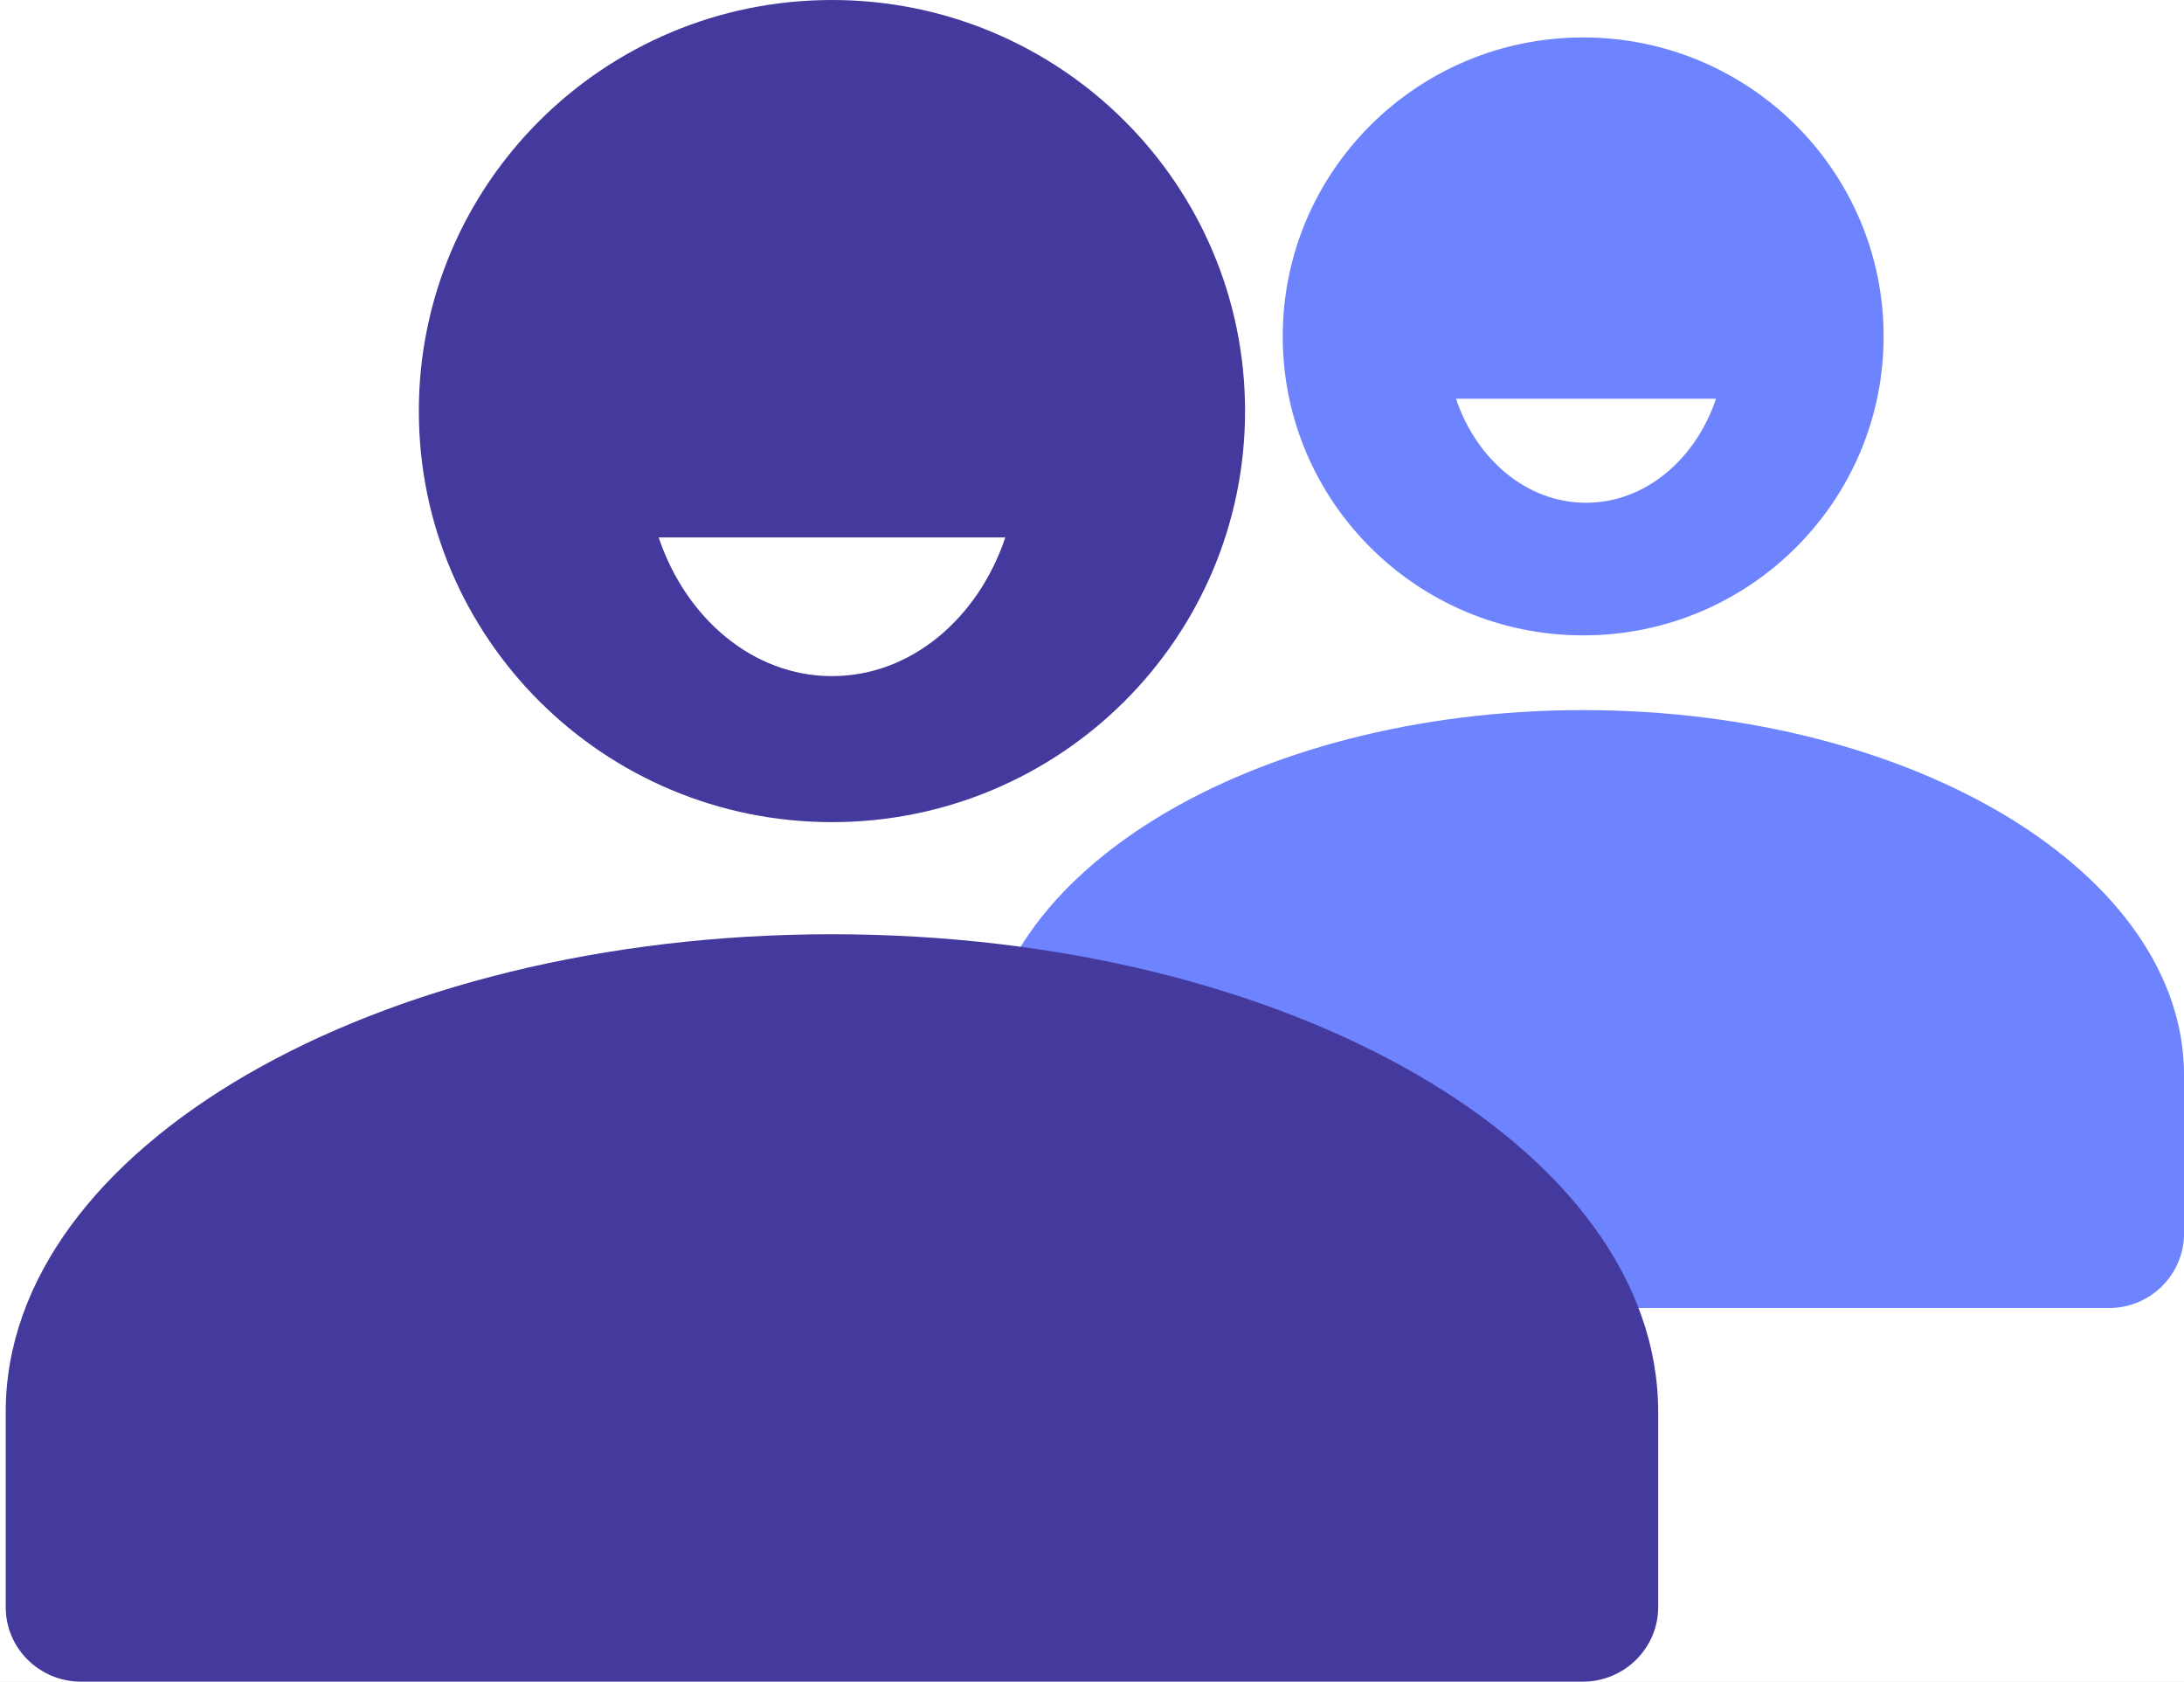 <svg width="126" height="97" viewBox="0 0 126 97" version="1.1" xmlns="http://www.w3.org/2000/svg" xmlns:xlink="http://www.w3.org/1999/xlink">
<title>Support</title>
<desc>Created using Figma</desc>
<g id="Canvas" transform="translate(4550 -2052)">
<rect x="-4550" y="2052" width="126" height="97" fill="#E3E3E3"/>
<clipPath id="clip-0" clip-rule="evenodd">
<path d="M -5082 -1510L -2020 -1510L -2020 2188L -5082 2188L -5082 -1510Z" fill="#FFFFFF"/>
</clipPath>
<g id="Artboard" clip-path="url(#clip-0)">
<path d="M -5082 -1510L -2020 -1510L -2020 2188L -5082 2188L -5082 -1510Z" fill="#FFFFFF"/>
<g id="Support">
<g id="Shape">
<use xlink:href="#path0_fill" transform="translate(-4493.33 2054.16)" fill="#6D84FE"/>
</g>
<g id="Shape">
<use xlink:href="#path1_fill" transform="translate(-4549.67 2052)" fill="#44399C"/>
</g>
<g id="Path">
<use xlink:href="#path2_fill" transform="translate(-4512 2083)" fill="#FFFFFF"/>
</g>
<g id="Path">
<use xlink:href="#path3_fill" transform="translate(-4466 2075)" fill="#FFFFFF"/>
</g>
</g>
</g>
</g>
<defs>
<path id="path0_fill" fill-rule="evenodd" d="M 17.334 17.244C 17.334 26.768 25.094 34.489 34.667 34.489C 44.24 34.489 52 26.768 52 17.244C 52 7.721 44.24 0 34.667 0C 25.094 0 17.334 7.721 17.334 17.244ZM 69.334 59.874C 69.334 48.236 53.812 38.8 34.666 38.8C 15.521 38.8 0 48.236 0 59.874L 0 68.971C 0 71.356 1.927 73.289 4.337 73.289L 64.996 73.289C 67.392 73.289 69.334 71.367 69.334 68.971L 69.334 59.874Z"/>
<path id="path1_fill" fill-rule="evenodd" d="M 23.834 23.711C 23.834 36.806 34.504 47.422 47.667 47.422C 60.83 47.422 71.5 36.806 71.5 23.711C 71.5 10.616 60.83 0 47.667 0C 34.504 0 23.834 10.616 23.834 23.711ZM 95.334 81.44C 95.334 66.224 73.992 53.889 47.666 53.889C 21.341 53.889 0 66.224 0 81.44L 0 92.707C 0 95.078 1.948 97 4.344 97L 90.989 97C 93.389 97 95.334 95.061 95.334 92.707L 95.334 81.44Z"/>
<path id="path2_fill" d="M 10 8C 14.56 8 18.434 4.663 20 0L 0 0C 1.566 4.663 5.44 8 10 8Z"/>
<path id="path3_fill" d="M 7.5 6C 10.92 6 13.826 3.497 15 0L 0 0C 1.174 3.497 4.08 6 7.5 6Z"/>
</defs>
</svg>
